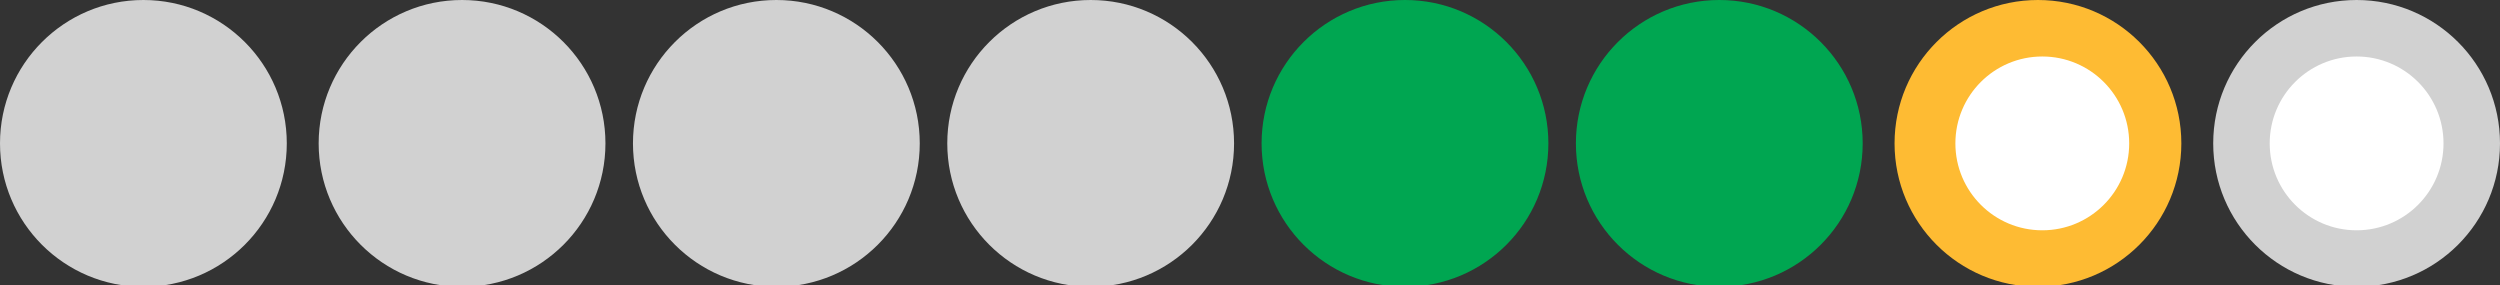 <svg height="19.7" overflow="scroll" width="172.6" xmlns="http://www.w3.org/2000/svg"><rect width="100%" height="100%" fill="#333333" stroke="none"/><g fill="#d1d1d1"><circle cx="9.9" cy="9.9" r="9.9"/><circle cx="31.9" cy="9.9" r="9.9"/><circle cx="53.6" cy="9.9" r="9.9"/><circle cx="75.3" cy="9.9" r="9.9"/></g><circle cx="97" cy="9.9" fill="#00a651" r="9.9"/><circle cx="118.7" cy="9.9" fill="#00a651" r="9.9"/><circle cx="140.7" cy="9.9" fill="#febb33" r="9.9"/><circle cx="162.7" cy="9.9" fill="#d1d1d1" r="9.9"/><g fill="#fff"><circle cx="141" cy="9.9" r="6"/><circle cx="162.7" cy="9.9" r="6"/></g></svg>